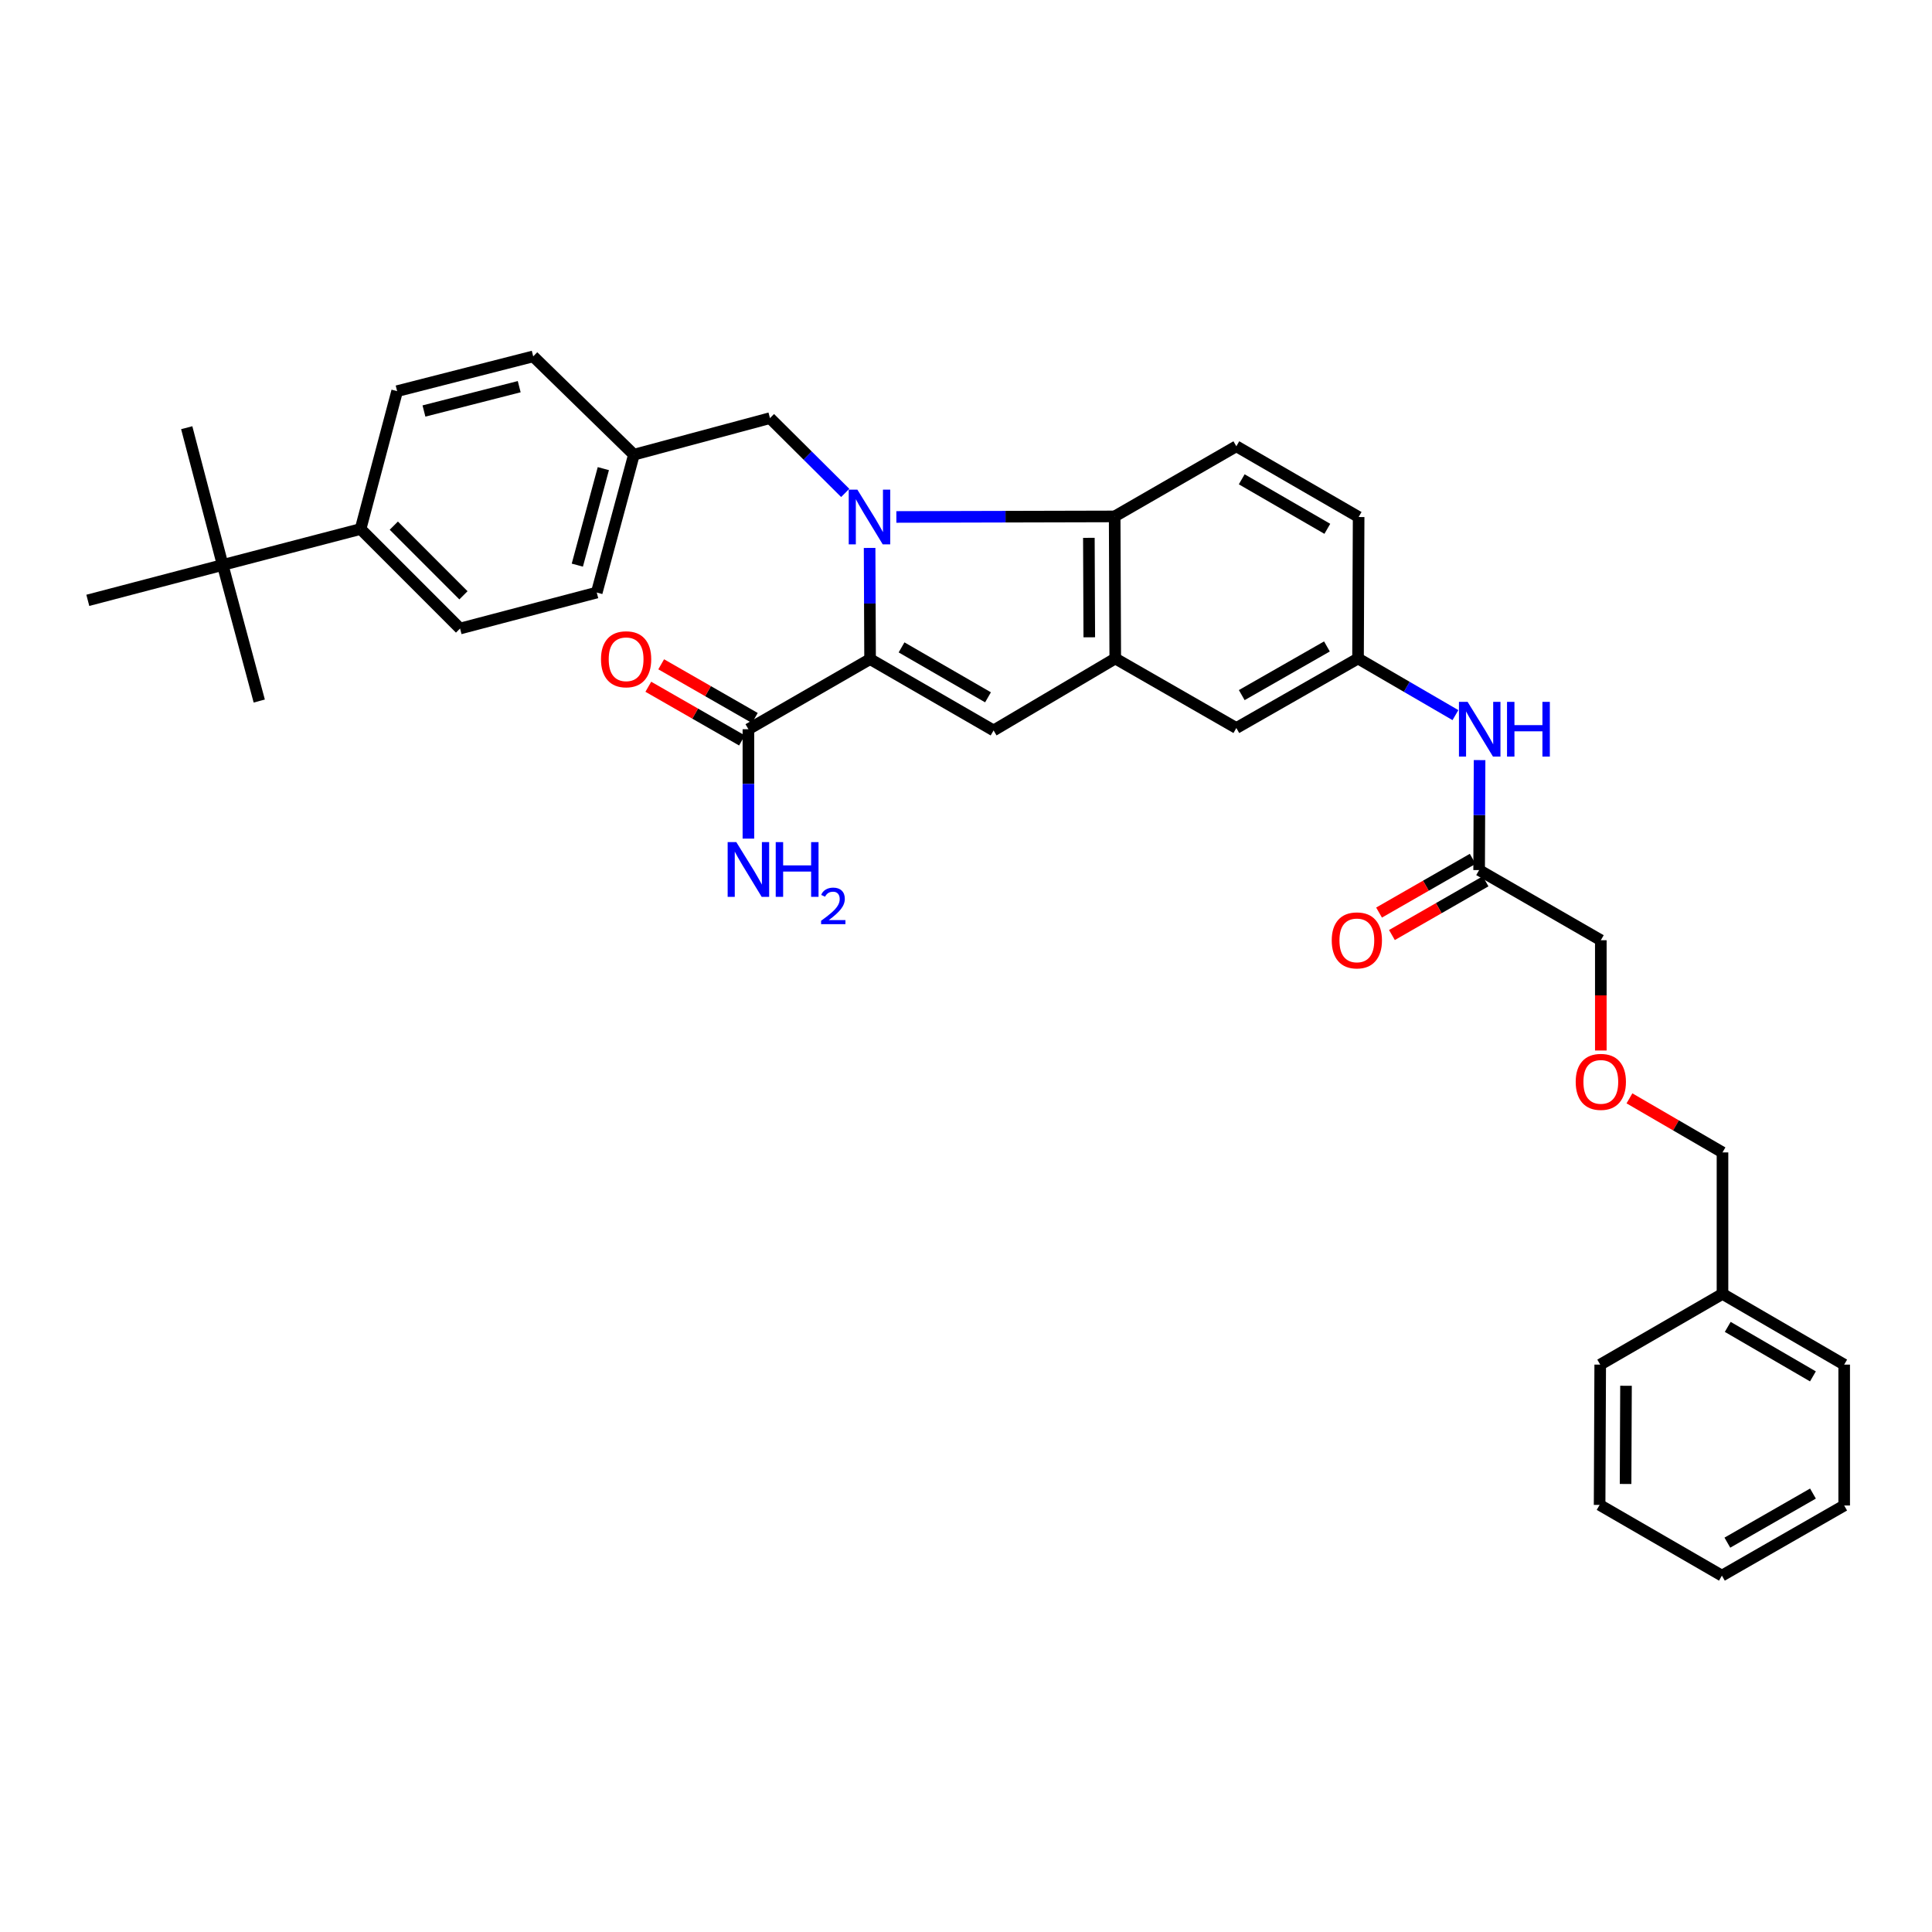 <?xml version='1.0' encoding='iso-8859-1'?>
<svg version='1.1' baseProfile='full'
              xmlns='http://www.w3.org/2000/svg'
                      xmlns:rdkit='http://www.rdkit.org/xml'
                      xmlns:xlink='http://www.w3.org/1999/xlink'
                  xml:space='preserve'
width='1000px' height='1000px' viewBox='0 0 1000 1000'>
<!-- END OF HEADER -->
<rect style='opacity:1.0;fill:#FFFFFF;stroke:none' width='1000' height='1000' x='0' y='0'> </rect>
<path class='bond-0' d='M 450.108,283.608 L 450.23,312.38' style='fill:none;fill-rule:evenodd;stroke:#0000FF;stroke-width:6px;stroke-linecap:butt;stroke-linejoin:miter;stroke-opacity:1' />
<path class='bond-0' d='M 450.23,312.38 L 450.353,341.151' style='fill:none;fill-rule:evenodd;stroke:#000000;stroke-width:6px;stroke-linecap:butt;stroke-linejoin:miter;stroke-opacity:1' />
<path class='bond-2' d='M 463.953,267.576 L 520.451,267.436' style='fill:none;fill-rule:evenodd;stroke:#0000FF;stroke-width:6px;stroke-linecap:butt;stroke-linejoin:miter;stroke-opacity:1' />
<path class='bond-2' d='M 520.451,267.436 L 576.95,267.297' style='fill:none;fill-rule:evenodd;stroke:#000000;stroke-width:6px;stroke-linecap:butt;stroke-linejoin:miter;stroke-opacity:1' />
<path class='bond-5' d='M 437.485,255.131 L 418.012,235.776' style='fill:none;fill-rule:evenodd;stroke:#0000FF;stroke-width:6px;stroke-linecap:butt;stroke-linejoin:miter;stroke-opacity:1' />
<path class='bond-5' d='M 418.012,235.776 L 398.539,216.422' style='fill:none;fill-rule:evenodd;stroke:#000000;stroke-width:6px;stroke-linecap:butt;stroke-linejoin:miter;stroke-opacity:1' />
<path class='bond-1' d='M 450.353,341.151 L 514.276,378.07' style='fill:none;fill-rule:evenodd;stroke:#000000;stroke-width:6px;stroke-linecap:butt;stroke-linejoin:miter;stroke-opacity:1' />
<path class='bond-1' d='M 466.642,335.086 L 511.389,360.93' style='fill:none;fill-rule:evenodd;stroke:#000000;stroke-width:6px;stroke-linecap:butt;stroke-linejoin:miter;stroke-opacity:1' />
<path class='bond-4' d='M 450.353,341.151 L 387.374,377.445' style='fill:none;fill-rule:evenodd;stroke:#000000;stroke-width:6px;stroke-linecap:butt;stroke-linejoin:miter;stroke-opacity:1' />
<path class='bond-34' d='M 514.276,378.07 L 577.255,340.838' style='fill:none;fill-rule:evenodd;stroke:#000000;stroke-width:6px;stroke-linecap:butt;stroke-linejoin:miter;stroke-opacity:1' />
<path class='bond-3' d='M 576.95,267.297 L 577.255,340.838' style='fill:none;fill-rule:evenodd;stroke:#000000;stroke-width:6px;stroke-linecap:butt;stroke-linejoin:miter;stroke-opacity:1' />
<path class='bond-3' d='M 563.598,278.384 L 563.811,329.863' style='fill:none;fill-rule:evenodd;stroke:#000000;stroke-width:6px;stroke-linecap:butt;stroke-linejoin:miter;stroke-opacity:1' />
<path class='bond-6' d='M 576.95,267.297 L 639.928,230.996' style='fill:none;fill-rule:evenodd;stroke:#000000;stroke-width:6px;stroke-linecap:butt;stroke-linejoin:miter;stroke-opacity:1' />
<path class='bond-8' d='M 577.255,340.838 L 639.928,376.819' style='fill:none;fill-rule:evenodd;stroke:#000000;stroke-width:6px;stroke-linecap:butt;stroke-linejoin:miter;stroke-opacity:1' />
<path class='bond-13' d='M 390.706,371.633 L 366.469,357.736' style='fill:none;fill-rule:evenodd;stroke:#000000;stroke-width:6px;stroke-linecap:butt;stroke-linejoin:miter;stroke-opacity:1' />
<path class='bond-13' d='M 366.469,357.736 L 342.232,343.839' style='fill:none;fill-rule:evenodd;stroke:#FF0000;stroke-width:6px;stroke-linecap:butt;stroke-linejoin:miter;stroke-opacity:1' />
<path class='bond-13' d='M 384.042,383.256 L 359.805,369.359' style='fill:none;fill-rule:evenodd;stroke:#000000;stroke-width:6px;stroke-linecap:butt;stroke-linejoin:miter;stroke-opacity:1' />
<path class='bond-13' d='M 359.805,369.359 L 335.567,355.462' style='fill:none;fill-rule:evenodd;stroke:#FF0000;stroke-width:6px;stroke-linecap:butt;stroke-linejoin:miter;stroke-opacity:1' />
<path class='bond-17' d='M 387.374,377.445 L 387.374,405.755' style='fill:none;fill-rule:evenodd;stroke:#000000;stroke-width:6px;stroke-linecap:butt;stroke-linejoin:miter;stroke-opacity:1' />
<path class='bond-17' d='M 387.374,405.755 L 387.374,434.065' style='fill:none;fill-rule:evenodd;stroke:#0000FF;stroke-width:6px;stroke-linecap:butt;stroke-linejoin:miter;stroke-opacity:1' />
<path class='bond-18' d='M 398.539,216.422 L 328.11,235.343' style='fill:none;fill-rule:evenodd;stroke:#000000;stroke-width:6px;stroke-linecap:butt;stroke-linejoin:miter;stroke-opacity:1' />
<path class='bond-19' d='M 639.928,230.996 L 703.227,267.61' style='fill:none;fill-rule:evenodd;stroke:#000000;stroke-width:6px;stroke-linecap:butt;stroke-linejoin:miter;stroke-opacity:1' />
<path class='bond-19' d='M 642.715,248.086 L 687.024,273.715' style='fill:none;fill-rule:evenodd;stroke:#000000;stroke-width:6px;stroke-linecap:butt;stroke-linejoin:miter;stroke-opacity:1' />
<path class='bond-7' d='M 765.595,450.353 L 765.711,421.89' style='fill:none;fill-rule:evenodd;stroke:#000000;stroke-width:6px;stroke-linecap:butt;stroke-linejoin:miter;stroke-opacity:1' />
<path class='bond-7' d='M 765.711,421.89 L 765.827,393.427' style='fill:none;fill-rule:evenodd;stroke:#0000FF;stroke-width:6px;stroke-linecap:butt;stroke-linejoin:miter;stroke-opacity:1' />
<path class='bond-14' d='M 762.262,444.542 L 738.028,458.444' style='fill:none;fill-rule:evenodd;stroke:#000000;stroke-width:6px;stroke-linecap:butt;stroke-linejoin:miter;stroke-opacity:1' />
<path class='bond-14' d='M 738.028,458.444 L 713.795,472.346' style='fill:none;fill-rule:evenodd;stroke:#FF0000;stroke-width:6px;stroke-linecap:butt;stroke-linejoin:miter;stroke-opacity:1' />
<path class='bond-14' d='M 768.929,456.163 L 744.695,470.066' style='fill:none;fill-rule:evenodd;stroke:#000000;stroke-width:6px;stroke-linecap:butt;stroke-linejoin:miter;stroke-opacity:1' />
<path class='bond-14' d='M 744.695,470.066 L 720.462,483.968' style='fill:none;fill-rule:evenodd;stroke:#FF0000;stroke-width:6px;stroke-linecap:butt;stroke-linejoin:miter;stroke-opacity:1' />
<path class='bond-23' d='M 765.595,450.353 L 828.581,486.661' style='fill:none;fill-rule:evenodd;stroke:#000000;stroke-width:6px;stroke-linecap:butt;stroke-linejoin:miter;stroke-opacity:1' />
<path class='bond-12' d='M 639.928,376.819 L 702.914,340.838' style='fill:none;fill-rule:evenodd;stroke:#000000;stroke-width:6px;stroke-linecap:butt;stroke-linejoin:miter;stroke-opacity:1' />
<path class='bond-12' d='M 642.73,359.788 L 686.821,334.602' style='fill:none;fill-rule:evenodd;stroke:#000000;stroke-width:6px;stroke-linecap:butt;stroke-linejoin:miter;stroke-opacity:1' />
<path class='bond-9' d='M 753.332,370.143 L 728.123,355.491' style='fill:none;fill-rule:evenodd;stroke:#0000FF;stroke-width:6px;stroke-linecap:butt;stroke-linejoin:miter;stroke-opacity:1' />
<path class='bond-9' d='M 728.123,355.491 L 702.914,340.838' style='fill:none;fill-rule:evenodd;stroke:#000000;stroke-width:6px;stroke-linecap:butt;stroke-linejoin:miter;stroke-opacity:1' />
<path class='bond-10' d='M 115.266,292.426 L 186.633,273.818' style='fill:none;fill-rule:evenodd;stroke:#000000;stroke-width:6px;stroke-linecap:butt;stroke-linejoin:miter;stroke-opacity:1' />
<path class='bond-25' d='M 115.266,292.426 L 134.187,362.856' style='fill:none;fill-rule:evenodd;stroke:#000000;stroke-width:6px;stroke-linecap:butt;stroke-linejoin:miter;stroke-opacity:1' />
<path class='bond-26' d='M 115.266,292.426 L 96.65,221.379' style='fill:none;fill-rule:evenodd;stroke:#000000;stroke-width:6px;stroke-linecap:butt;stroke-linejoin:miter;stroke-opacity:1' />
<path class='bond-27' d='M 115.266,292.426 L 45.455,310.737' style='fill:none;fill-rule:evenodd;stroke:#000000;stroke-width:6px;stroke-linecap:butt;stroke-linejoin:miter;stroke-opacity:1' />
<path class='bond-11' d='M 186.633,273.818 L 238.127,325.326' style='fill:none;fill-rule:evenodd;stroke:#000000;stroke-width:6px;stroke-linecap:butt;stroke-linejoin:miter;stroke-opacity:1' />
<path class='bond-11' d='M 203.833,272.071 L 239.878,308.127' style='fill:none;fill-rule:evenodd;stroke:#000000;stroke-width:6px;stroke-linecap:butt;stroke-linejoin:miter;stroke-opacity:1' />
<path class='bond-36' d='M 186.633,273.818 L 205.554,202.458' style='fill:none;fill-rule:evenodd;stroke:#000000;stroke-width:6px;stroke-linecap:butt;stroke-linejoin:miter;stroke-opacity:1' />
<path class='bond-35' d='M 702.914,340.838 L 703.227,267.61' style='fill:none;fill-rule:evenodd;stroke:#000000;stroke-width:6px;stroke-linecap:butt;stroke-linejoin:miter;stroke-opacity:1' />
<path class='bond-15' d='M 205.554,202.458 L 275.991,184.46' style='fill:none;fill-rule:evenodd;stroke:#000000;stroke-width:6px;stroke-linecap:butt;stroke-linejoin:miter;stroke-opacity:1' />
<path class='bond-15' d='M 219.437,212.739 L 268.743,200.141' style='fill:none;fill-rule:evenodd;stroke:#000000;stroke-width:6px;stroke-linecap:butt;stroke-linejoin:miter;stroke-opacity:1' />
<path class='bond-16' d='M 238.127,325.326 L 308.876,306.703' style='fill:none;fill-rule:evenodd;stroke:#000000;stroke-width:6px;stroke-linecap:butt;stroke-linejoin:miter;stroke-opacity:1' />
<path class='bond-21' d='M 328.11,235.343 L 308.876,306.703' style='fill:none;fill-rule:evenodd;stroke:#000000;stroke-width:6px;stroke-linecap:butt;stroke-linejoin:miter;stroke-opacity:1' />
<path class='bond-21' d='M 312.288,242.56 L 298.825,292.512' style='fill:none;fill-rule:evenodd;stroke:#000000;stroke-width:6px;stroke-linecap:butt;stroke-linejoin:miter;stroke-opacity:1' />
<path class='bond-22' d='M 328.11,235.343 L 275.991,184.46' style='fill:none;fill-rule:evenodd;stroke:#000000;stroke-width:6px;stroke-linecap:butt;stroke-linejoin:miter;stroke-opacity:1' />
<path class='bond-20' d='M 828.581,543.739 L 828.581,515.2' style='fill:none;fill-rule:evenodd;stroke:#FF0000;stroke-width:6px;stroke-linecap:butt;stroke-linejoin:miter;stroke-opacity:1' />
<path class='bond-20' d='M 828.581,515.2 L 828.581,486.661' style='fill:none;fill-rule:evenodd;stroke:#000000;stroke-width:6px;stroke-linecap:butt;stroke-linejoin:miter;stroke-opacity:1' />
<path class='bond-28' d='M 843.402,568.503 L 867.481,582.496' style='fill:none;fill-rule:evenodd;stroke:#FF0000;stroke-width:6px;stroke-linecap:butt;stroke-linejoin:miter;stroke-opacity:1' />
<path class='bond-28' d='M 867.481,582.496 L 891.559,596.489' style='fill:none;fill-rule:evenodd;stroke:#000000;stroke-width:6px;stroke-linecap:butt;stroke-linejoin:miter;stroke-opacity:1' />
<path class='bond-24' d='M 891.559,669.717 L 891.559,596.489' style='fill:none;fill-rule:evenodd;stroke:#000000;stroke-width:6px;stroke-linecap:butt;stroke-linejoin:miter;stroke-opacity:1' />
<path class='bond-29' d='M 891.559,669.717 L 954.545,706.323' style='fill:none;fill-rule:evenodd;stroke:#000000;stroke-width:6px;stroke-linecap:butt;stroke-linejoin:miter;stroke-opacity:1' />
<path class='bond-29' d='M 894.275,686.792 L 938.365,712.416' style='fill:none;fill-rule:evenodd;stroke:#000000;stroke-width:6px;stroke-linecap:butt;stroke-linejoin:miter;stroke-opacity:1' />
<path class='bond-30' d='M 891.559,669.717 L 828.268,706.323' style='fill:none;fill-rule:evenodd;stroke:#000000;stroke-width:6px;stroke-linecap:butt;stroke-linejoin:miter;stroke-opacity:1' />
<path class='bond-31' d='M 954.545,706.323 L 954.545,779.246' style='fill:none;fill-rule:evenodd;stroke:#000000;stroke-width:6px;stroke-linecap:butt;stroke-linejoin:miter;stroke-opacity:1' />
<path class='bond-32' d='M 828.268,706.323 L 827.956,778.934' style='fill:none;fill-rule:evenodd;stroke:#000000;stroke-width:6px;stroke-linecap:butt;stroke-linejoin:miter;stroke-opacity:1' />
<path class='bond-32' d='M 841.619,717.273 L 841.401,768.1' style='fill:none;fill-rule:evenodd;stroke:#000000;stroke-width:6px;stroke-linecap:butt;stroke-linejoin:miter;stroke-opacity:1' />
<path class='bond-37' d='M 954.545,779.246 L 891.254,815.54' style='fill:none;fill-rule:evenodd;stroke:#000000;stroke-width:6px;stroke-linecap:butt;stroke-linejoin:miter;stroke-opacity:1' />
<path class='bond-37' d='M 938.387,773.068 L 894.083,798.473' style='fill:none;fill-rule:evenodd;stroke:#000000;stroke-width:6px;stroke-linecap:butt;stroke-linejoin:miter;stroke-opacity:1' />
<path class='bond-33' d='M 827.956,778.934 L 891.254,815.54' style='fill:none;fill-rule:evenodd;stroke:#000000;stroke-width:6px;stroke-linecap:butt;stroke-linejoin:miter;stroke-opacity:1' />
<path  class='atom-0' d='M 443.78 253.45
L 453.06 268.45
Q 453.98 269.93, 455.46 272.61
Q 456.94 275.29, 457.02 275.45
L 457.02 253.45
L 460.78 253.45
L 460.78 281.77
L 456.9 281.77
L 446.94 265.37
Q 445.78 263.45, 444.54 261.25
Q 443.34 259.05, 442.98 258.37
L 442.98 281.77
L 439.3 281.77
L 439.3 253.45
L 443.78 253.45
' fill='#0000FF'/>
<path  class='atom-10' d='M 759.633 363.285
L 768.913 378.285
Q 769.833 379.765, 771.313 382.445
Q 772.793 385.125, 772.873 385.285
L 772.873 363.285
L 776.633 363.285
L 776.633 391.605
L 772.753 391.605
L 762.793 375.205
Q 761.633 373.285, 760.393 371.085
Q 759.193 368.885, 758.833 368.205
L 758.833 391.605
L 755.153 391.605
L 755.153 363.285
L 759.633 363.285
' fill='#0000FF'/>
<path  class='atom-10' d='M 780.033 363.285
L 783.873 363.285
L 783.873 375.325
L 798.353 375.325
L 798.353 363.285
L 802.193 363.285
L 802.193 391.605
L 798.353 391.605
L 798.353 378.525
L 783.873 378.525
L 783.873 391.605
L 780.033 391.605
L 780.033 363.285
' fill='#0000FF'/>
<path  class='atom-14' d='M 311.075 341.231
Q 311.075 334.431, 314.435 330.631
Q 317.795 326.831, 324.075 326.831
Q 330.355 326.831, 333.715 330.631
Q 337.075 334.431, 337.075 341.231
Q 337.075 348.111, 333.675 352.031
Q 330.275 355.911, 324.075 355.911
Q 317.835 355.911, 314.435 352.031
Q 311.075 348.151, 311.075 341.231
M 324.075 352.711
Q 328.395 352.711, 330.715 349.831
Q 333.075 346.911, 333.075 341.231
Q 333.075 335.671, 330.715 332.871
Q 328.395 330.031, 324.075 330.031
Q 319.755 330.031, 317.395 332.831
Q 315.075 335.631, 315.075 341.231
Q 315.075 346.951, 317.395 349.831
Q 319.755 352.711, 324.075 352.711
' fill='#FF0000'/>
<path  class='atom-15' d='M 689.304 486.741
Q 689.304 479.941, 692.664 476.141
Q 696.024 472.341, 702.304 472.341
Q 708.584 472.341, 711.944 476.141
Q 715.304 479.941, 715.304 486.741
Q 715.304 493.621, 711.904 497.541
Q 708.504 501.421, 702.304 501.421
Q 696.064 501.421, 692.664 497.541
Q 689.304 493.661, 689.304 486.741
M 702.304 498.221
Q 706.624 498.221, 708.944 495.341
Q 711.304 492.421, 711.304 486.741
Q 711.304 481.181, 708.944 478.381
Q 706.624 475.541, 702.304 475.541
Q 697.984 475.541, 695.624 478.341
Q 693.304 481.141, 693.304 486.741
Q 693.304 492.461, 695.624 495.341
Q 697.984 498.221, 702.304 498.221
' fill='#FF0000'/>
<path  class='atom-18' d='M 381.114 435.88
L 390.394 450.88
Q 391.314 452.36, 392.794 455.04
Q 394.274 457.72, 394.354 457.88
L 394.354 435.88
L 398.114 435.88
L 398.114 464.2
L 394.234 464.2
L 384.274 447.8
Q 383.114 445.88, 381.874 443.68
Q 380.674 441.48, 380.314 440.8
L 380.314 464.2
L 376.634 464.2
L 376.634 435.88
L 381.114 435.88
' fill='#0000FF'/>
<path  class='atom-18' d='M 401.514 435.88
L 405.354 435.88
L 405.354 447.92
L 419.834 447.92
L 419.834 435.88
L 423.674 435.88
L 423.674 464.2
L 419.834 464.2
L 419.834 451.12
L 405.354 451.12
L 405.354 464.2
L 401.514 464.2
L 401.514 435.88
' fill='#0000FF'/>
<path  class='atom-18' d='M 425.047 463.206
Q 425.733 461.438, 427.37 460.461
Q 429.007 459.458, 431.277 459.458
Q 434.102 459.458, 435.686 460.989
Q 437.27 462.52, 437.27 465.239
Q 437.27 468.011, 435.211 470.598
Q 433.178 473.186, 428.954 476.248
L 437.587 476.248
L 437.587 478.36
L 424.994 478.36
L 424.994 476.591
Q 428.479 474.11, 430.538 472.262
Q 432.624 470.414, 433.627 468.75
Q 434.63 467.087, 434.63 465.371
Q 434.63 463.576, 433.732 462.573
Q 432.835 461.57, 431.277 461.57
Q 429.772 461.57, 428.769 462.177
Q 427.766 462.784, 427.053 464.13
L 425.047 463.206
' fill='#0000FF'/>
<path  class='atom-21' d='M 815.581 559.97
Q 815.581 553.17, 818.941 549.37
Q 822.301 545.57, 828.581 545.57
Q 834.861 545.57, 838.221 549.37
Q 841.581 553.17, 841.581 559.97
Q 841.581 566.85, 838.181 570.77
Q 834.781 574.65, 828.581 574.65
Q 822.341 574.65, 818.941 570.77
Q 815.581 566.89, 815.581 559.97
M 828.581 571.45
Q 832.901 571.45, 835.221 568.57
Q 837.581 565.65, 837.581 559.97
Q 837.581 554.41, 835.221 551.61
Q 832.901 548.77, 828.581 548.77
Q 824.261 548.77, 821.901 551.57
Q 819.581 554.37, 819.581 559.97
Q 819.581 565.69, 821.901 568.57
Q 824.261 571.45, 828.581 571.45
' fill='#FF0000'/>
</svg>
